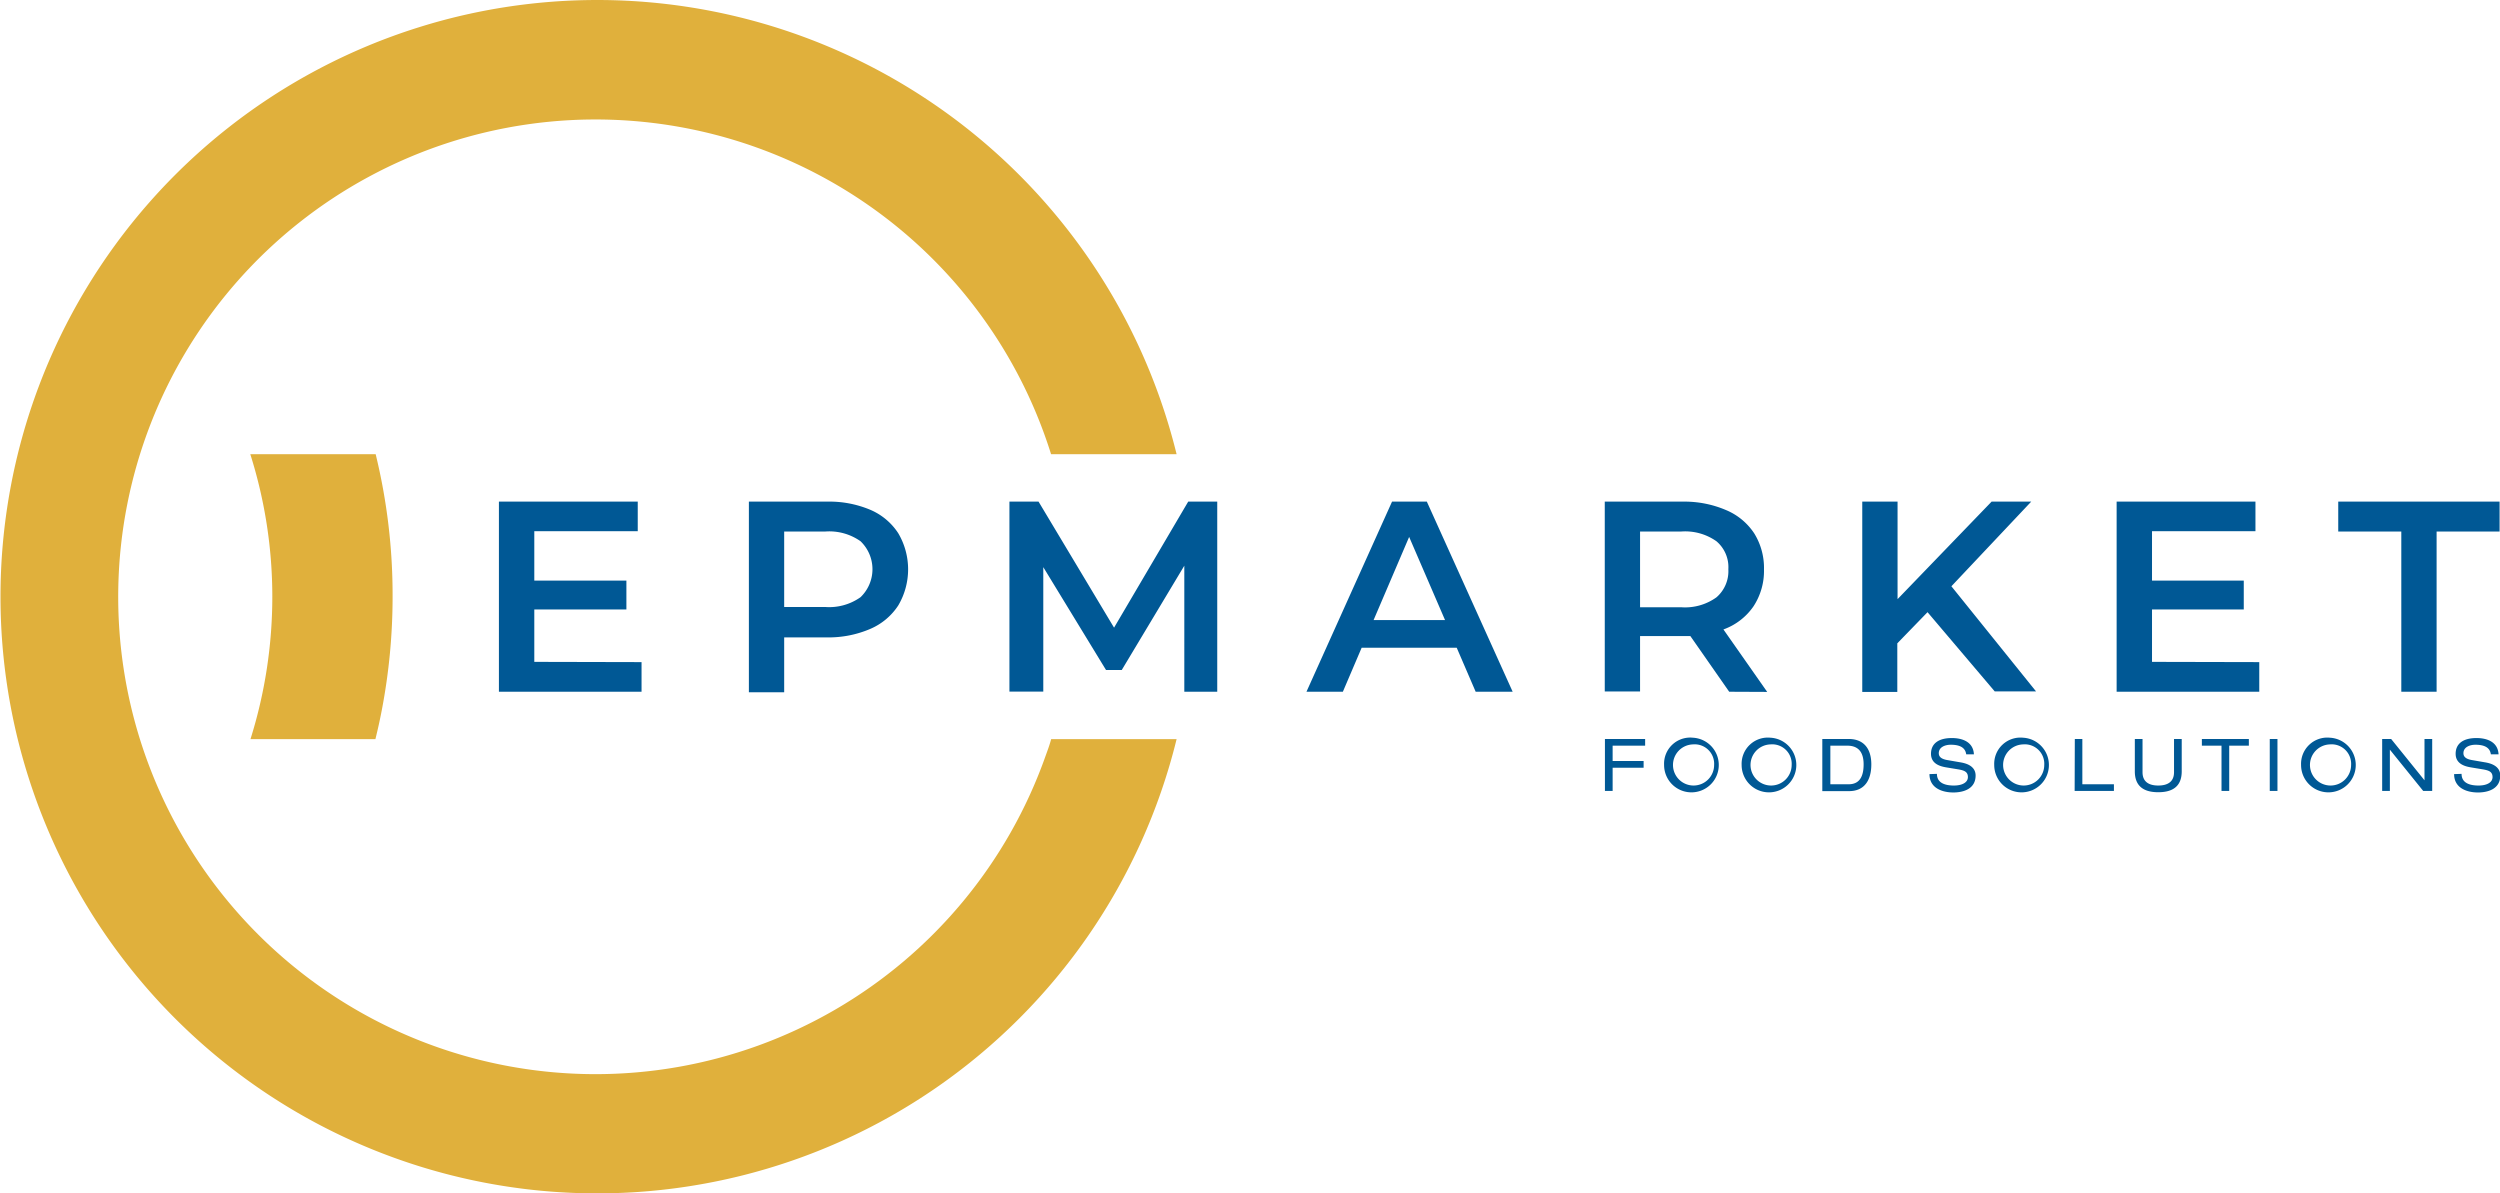 <svg viewBox="0 0 295.34 140.98" xmlns="http://www.w3.org/2000/svg"><path d="M75.79 78.22v3.5H58.94V59.26h16.4v3.49H63.12v5.84H74V72H63.12v6.19zm27.01-18a7.39 7.39 0 0 1 3.32 2.78 8.4 8.4 0 0 1 0 8.52 7.43 7.43 0 0 1-3.32 2.78 12.46 12.46 0 0 1-5.09 1h-5.07v6.48h-4.17V59.26h9.24a12.46 12.46 0 0 1 5.09.96zm-1.14 10.33a4.58 4.58 0 0 0 0-6.61 6.4 6.4 0 0 0-4.14-1.15h-4.88v8.92h4.88a6.4 6.4 0 0 0 4.14-1.16zm38.25 11.17V66.83l-7.39 12.32h-1.86L123.25 67v14.7h-4V59.26h3.44l8.92 14.89 8.76-14.89h3.43v22.46zm32.18-5.2h-11.23l-2.22 5.2h-4.3l10.11-22.46h4.11l10.14 22.46h-4.37zm-1.38-3.27l-4.24-9.82-4.2 9.82zm33.57 8.47l-4.59-6.58h-5.94v6.55h-4.17V59.26h9.24a12.46 12.46 0 0 1 5.09 1 7.39 7.39 0 0 1 3.32 2.74 7.73 7.73 0 0 1 1.16 4.27 7.63 7.63 0 0 1-1.24 4.36 7.31 7.31 0 0 1-3.55 2.73l5.17 7.38zm-1.51-17.78a6.4 6.4 0 0 0-4.14-1.15h-4.88v8.95h4.88a6.35 6.35 0 0 0 4.14-1.17 4.08 4.08 0 0 0 1.41-3.32 4 4 0 0 0-1.41-3.31zm24.94 8.38L224.14 76v5.74H220V59.26h4.17v11.52l11.11-11.52h4.68l-9.43 10 10 12.42h-4.88zm39.19 5.9v3.5h-16.85V59.26h16.4v3.49h-12.22v5.84h10.84V72h-10.84v6.19zm16.78-15.43h-7.45v-3.53h19.06v3.53h-7.44v18.93h-4.17z" fill="#005895"/><path d="M123.51 89.33a56.39 56.39 0 1 1 .66-35.67H139l-.06-.24a70.49 70.49 0 1 0 .06 33.9h-14.82c-.18.68-.43 1.35-.67 2.01z" fill="#e0b03c"/><path d="M46.38 70.49a70.19 70.19 0 0 0-2-16.83H29.57a55.74 55.74 0 0 1 2.6 16.83 56.09 56.09 0 0 1-2.58 16.83h14.76c.28-1.14.54-2.3.76-3.46a71 71 0 0 0 1.27-13.37z" fill="#e0b03c"/><path d="M189.6 87.3h4.75v.79h-3.84v1.81h3.66v.8h-3.66v2.74h-.91zm10.4-.15a3.23 3.23 0 1 1-3.41 3.22 3.09 3.09 0 0 1 3.41-3.22zm0 .79a2.43 2.43 0 1 0 2.5 2.43 2.3 2.3 0 0 0-2.5-2.43zm9.16-.79a3.23 3.23 0 1 1-3.41 3.22 3.1 3.1 0 0 1 3.41-3.22zm0 .79a2.43 2.43 0 1 0 2.5 2.43 2.3 2.3 0 0 0-2.5-2.43zm6.12-.64h3.11c1.84 0 2.68 1.21 2.68 3s-.75 3.16-2.63 3.16h-3.16zm3.12 5.35c1.49 0 1.76-1.26 1.76-2.35s-.35-2.21-1.93-2.21h-2v4.56zm10.42-1.23c0 1.1 1 1.38 2 1.38s1.66-.37 1.66-1-.44-.79-1.14-.91l-1.39-.23c-.73-.12-1.83-.41-1.83-1.61s.89-1.86 2.46-1.86c1.23 0 2.53.44 2.61 1.92h-.91c-.07-.48-.35-1.13-1.82-1.13-.67 0-1.42.28-1.42 1 0 .38.24.68 1 .81l1.5.26c.48.08 1.85.32 1.85 1.57 0 1.56-1.4 2-2.64 2s-2.81-.48-2.81-2.17zM239 87.15a3.23 3.23 0 1 1-3.41 3.22 3.1 3.1 0 0 1 3.41-3.22zm0 .79a2.43 2.43 0 1 0 2.5 2.43 2.3 2.3 0 0 0-2.5-2.43zm6.11-.64h.89v5.35h3.73v.79h-4.64zm7.09 0h.91v3.93c0 1.11.73 1.57 1.86 1.57s1.86-.46 1.86-1.57V87.3h.91v3.82c0 1.64-.91 2.47-2.77 2.47s-2.77-.83-2.77-2.47zm10.24.79h-2.32v-.79h5.55v.79h-2.32v5.35h-.91zm5.7-.79h.91v6.14h-.91zm7.11-.15a3.23 3.23 0 1 1-3.41 3.22 3.1 3.1 0 0 1 3.41-3.22zm0 .79a2.43 2.43 0 1 0 2.5 2.43 2.3 2.3 0 0 0-2.5-2.43zm7.08.62v4.88h-.91V87.3h1.06l3.94 4.88V87.3h.91v6.14h-1.06zm8.47 2.86c0 1.1 1 1.38 2 1.38s1.66-.37 1.66-1-.44-.79-1.14-.91l-1.39-.23c-.73-.12-1.83-.41-1.83-1.61s.89-1.86 2.46-1.86c1.23 0 2.53.44 2.61 1.92h-.91c-.07-.48-.35-1.13-1.82-1.13-.67 0-1.42.28-1.42 1 0 .38.24.68 1 .81l1.5.26c.48.08 1.85.32 1.85 1.57 0 1.56-1.4 2-2.64 2s-2.81-.48-2.81-2.17z" fill="#005895"/></svg>